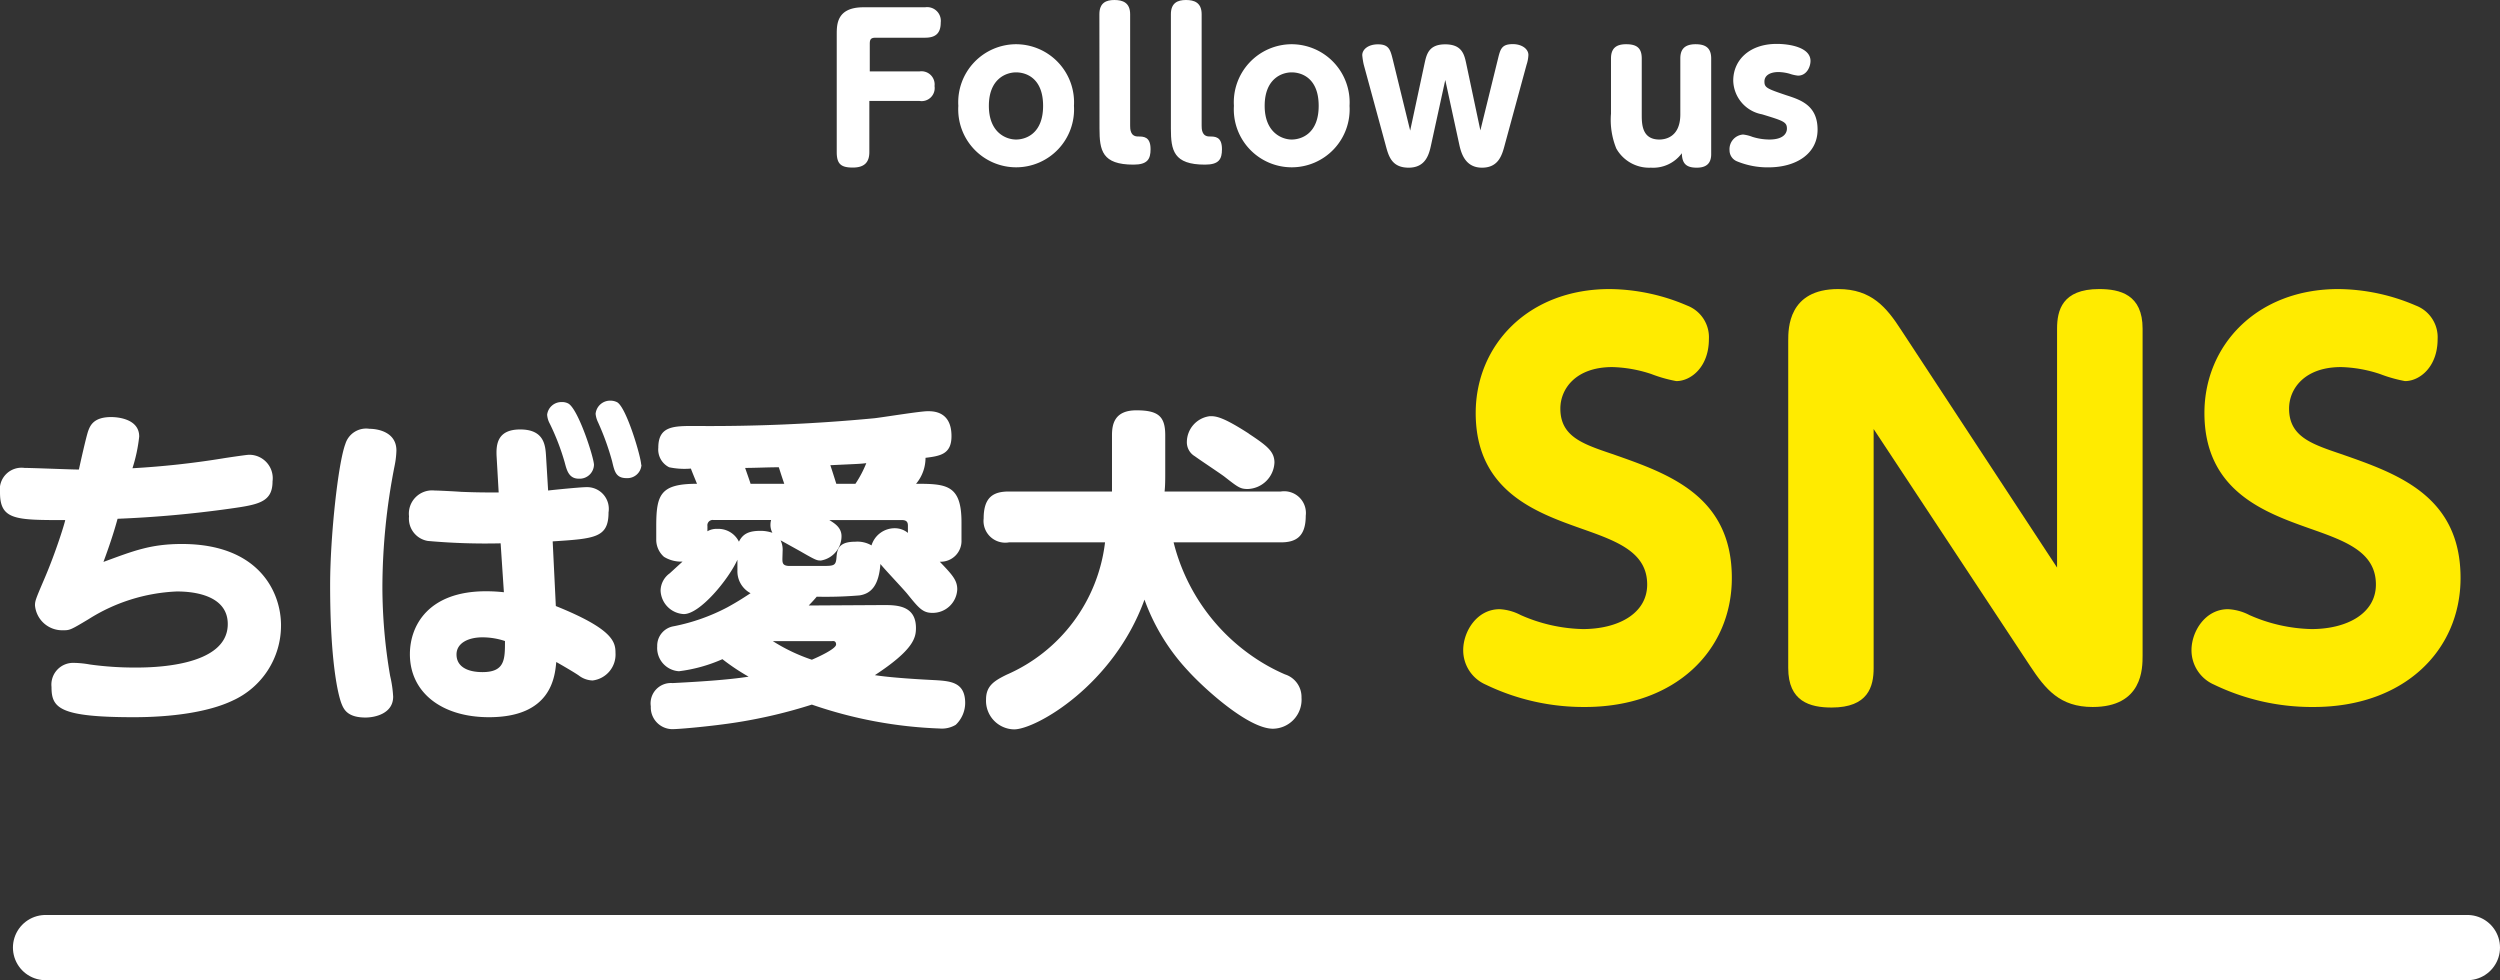 <svg xmlns="http://www.w3.org/2000/svg" width="230.06" height="90.2" viewBox="0 0 230.06 90.2"><rect x="0" y="0" width="230.06" height="90.2" fill="#333333" stroke="none"/><defs><style>.a{isolation:isolate;}.b{fill:#fff;}.c{fill:#ffeb00;}.d{fill:none;stroke:#fff;stroke-linecap:round;stroke-width:6px;}</style></defs><g class="a"><g class="a"><path class="b" d="M9.52,51.71c2.73-1,4.31-1.65,7.22-1.65,7.1,0,9.12,4.44,9.12,7.48a7.58,7.58,0,0,1-4.47,6.94C19.16,65.54,15.78,66,12.31,66c-6.91,0-7.57-.87-7.57-2.79A2,2,0,0,1,6.79,61a9.14,9.14,0,0,1,1.49.15,29.88,29.88,0,0,0,4.18.28c1.31,0,8.5,0,8.5-4,0-3-4-3-4.71-3a16.46,16.46,0,0,0-8.1,2.55C6.45,58,6.42,58,5.77,58a2.51,2.51,0,0,1-2.55-2.29c0-.41.07-.59.84-2.39C5.18,50.72,6,48,6,47.86c-4.56,0-6,0-6-2.54a2,2,0,0,1,2.26-2.26c.78,0,4.28.15,5,.15.12-.56.68-3.07.86-3.56s.5-1.27,2.11-1.27c.19,0,2.58,0,2.58,1.79a14.64,14.64,0,0,1-.62,2.92,79.31,79.31,0,0,0,8.27-.9c.35-.06,2.24-.34,2.45-.34a2.16,2.16,0,0,1,2.17,2.45c0,1.92-1.3,2.14-3.93,2.51a103.49,103.49,0,0,1-10.33.93C10.45,49.1,10,50.41,9.52,51.71Z"/><path class="b" d="M31.78,40.86A2,2,0,0,1,34,39.46c.74,0,2.48.28,2.48,2a8.14,8.14,0,0,1-.16,1.37A58.14,58.14,0,0,0,35.19,54a48.57,48.57,0,0,0,.71,8.19,10.81,10.81,0,0,1,.28,1.92c0,1.58-1.71,1.92-2.54,1.92-1.65,0-2-.74-2.21-1.27-.34-.87-1.05-3.94-1.05-10.91C30.38,49.35,31.12,42.59,31.78,40.86ZM51.15,55.77c5.24,2.11,5.49,3.29,5.49,4.31a2.4,2.4,0,0,1-2.11,2.54,2.2,2.2,0,0,1-1.27-.46c-.31-.22-1.36-.84-2.07-1.24C51.06,62.31,50.72,66,45,66c-4.37,0-7.28-2.29-7.28-5.8,0-2.66,1.73-5.79,7-5.79a15.12,15.12,0,0,1,1.65.09L46.07,50a59.53,59.53,0,0,1-6.7-.22,2.08,2.08,0,0,1-1.73-2.26A2.14,2.14,0,0,1,40,45.14c.37,0,2.08.09,2.42.12,1.43.06,2.42.06,3.47.06L45.7,42c-.06-1.14.09-2.48,2.17-2.48,2.23,0,2.32,1.49,2.38,2.48l.19,3.14c.56-.07,3-.31,3.5-.31A2,2,0,0,1,56,47.15c0,2.33-1.24,2.42-5.14,2.67ZM44.4,58.65c-1.31,0-2.39.53-2.39,1.58s.9,1.62,2.39,1.62c2.07,0,2.07-1.18,2.07-2.86A6.56,6.56,0,0,0,44.4,58.65ZM54.66,42.78a1.32,1.32,0,0,1-1.4,1.27c-.93,0-1.11-.81-1.3-1.52A21.47,21.47,0,0,0,50.6,39a2,2,0,0,1-.25-.84A1.32,1.32,0,0,1,51.68,37a1.2,1.2,0,0,1,.59.12C53.2,37.57,54.66,42.13,54.66,42.78Zm4.37,0A1.3,1.3,0,0,1,57.67,44c-1,0-1.12-.62-1.34-1.55a24,24,0,0,0-1.3-3.6,2.27,2.27,0,0,1-.22-.77,1.34,1.34,0,0,1,1.37-1.21,1.36,1.36,0,0,1,.62.15C57.67,37.54,59,42.1,59,42.75Z"/><path class="b" d="M81.29,55.68c1.17,0,3,0,3,2.11,0,.89-.21,2-3.78,4.34,1.3.21,3.69.37,5.55.46,1.43.09,2.76.19,2.76,2.11a2.79,2.79,0,0,1-.87,2,2.48,2.48,0,0,1-1.49.34,40.27,40.27,0,0,1-11.75-2.2,46.38,46.38,0,0,1-6.94,1.64c-2.17.34-5.21.62-5.93.62A2,2,0,0,1,59.89,65a1.87,1.87,0,0,1,2-2.14c2.32-.12,5-.28,7-.59a19.72,19.72,0,0,1-2.41-1.61,14.13,14.13,0,0,1-4,1.11,2.14,2.14,0,0,1-2-2.29A1.81,1.81,0,0,1,62,57.63a18,18,0,0,0,4.93-1.74c1.08-.59,1.67-1,2.14-1.3a2.28,2.28,0,0,1-1.21-2.08v-1c-.81,1.8-3.44,5-4.93,5a2.25,2.25,0,0,1-2.14-2.17,2,2,0,0,1,.84-1.58l1.18-1.08a3,3,0,0,1-1.71-.44,2.1,2.1,0,0,1-.71-1.55V48.45c0-2.94.37-3.93,3.75-3.93-.19-.47-.5-1.21-.56-1.4a6.81,6.81,0,0,1-2-.12,1.82,1.82,0,0,1-1-1.8c0-2,1.4-2,3.35-2a159.56,159.56,0,0,0,16.52-.71c.81-.09,4.22-.65,4.93-.65.5,0,2.18,0,2.18,2.29,0,1.65-1,1.83-2.39,2a3.71,3.71,0,0,1-.87,2.39c2.79,0,4.18.09,4.18,3.53v1.64a1.91,1.91,0,0,1-2,2c1.15,1.2,1.61,1.7,1.61,2.54a2.26,2.26,0,0,1-2.29,2.17c-.9,0-1.27-.47-2.3-1.74-.37-.46-2.17-2.35-2.48-2.76-.15,2-.87,2.73-1.92,2.89a37.12,37.12,0,0,1-3.94.12c-.34.4-.53.59-.74.81ZM65.1,48.89a1.63,1.63,0,0,1,.9-.22,2.11,2.11,0,0,1,2,1.18c.38-.78,1-1,2-1a3.4,3.4,0,0,1,1.08.18,1.54,1.54,0,0,1-.18-.74,1.73,1.73,0,0,1,.06-.44H65.63a.49.49,0,0,0-.53.56Zm7.07-4.37c-.34-1-.37-1.12-.5-1.52-1,0-2.2.06-3.1.06.07.21.44,1.24.5,1.46ZM71.12,59a16.35,16.35,0,0,0,3.59,1.71c.59-.25,2.23-1,2.23-1.4s-.34-.31-.4-.31ZM72,51.4c0,.37,0,.65.58.68.28,0,2.55,0,3,0,1.18,0,1.34,0,1.4-.81s.28-1.42,1.73-1.42a2.58,2.58,0,0,1,1.49.34,2.23,2.23,0,0,1,2.14-1.58,1.9,1.9,0,0,1,1.21.43v-.62c0-.21,0-.56-.53-.56H76.32c.5.31,1.12.69,1.12,1.49a2.27,2.27,0,0,1-1.89,2.23c-.37,0-.43,0-1.92-.86l-1.8-1a2,2,0,0,1,.19,1Zm6.72-6.88a10.13,10.13,0,0,0,1-1.9c-.52.07-.8.07-3.31.19.09.25.43,1.33.55,1.71Z"/><path class="b" d="M92.85,49.91a2,2,0,0,1-2.33-2.2c0-2,.93-2.48,2.33-2.48h9.48c0-.41,0-.84,0-1.27V40.05c0-1,.22-2.29,2.24-2.29s2.66.55,2.66,2.29v3.47c0,.56,0,1.18-.06,1.71h10.7a2,2,0,0,1,2.29,2.23c0,1.95-.93,2.45-2.29,2.45H108a18.07,18.07,0,0,0,7.25,10.48,17.17,17.17,0,0,0,3,1.67,2.18,2.18,0,0,1,1.52,2.14,2.67,2.67,0,0,1-2.63,2.86c-2.3,0-6.42-3.79-7.82-5.34a19,19,0,0,1-4-6.54c-2.85,7.88-10,11.94-12,11.94a2.63,2.63,0,0,1-2.58-2.76c0-1.24.75-1.71,1.89-2.27a15.24,15.24,0,0,0,9.06-12.18Zm22.07-10c1.68,1.11,2.36,1.64,2.36,2.66A2.55,2.55,0,0,1,114.83,45c-.71,0-.9-.16-2.17-1.15-.41-.31-2.33-1.58-2.7-1.86a1.49,1.49,0,0,1-.74-1.33,2.41,2.41,0,0,1,2.1-2.36C111.91,38.28,112.56,38.38,114.92,39.9Z"/></g><g class="a"><path class="c" d="M139.94,56.6a14.86,14.86,0,0,0,5.71,1.29c3.26,0,5.93-1.43,5.93-4.1,0-3-2.81-4-6.07-5.15-4.14-1.47-9.71-3.45-9.71-10.63,0-6.25,4.83-11.41,12.33-11.41a18.43,18.43,0,0,1,7.13,1.52,3.12,3.12,0,0,1,2,3.08c0,2.58-1.66,3.87-3,3.87a12.87,12.87,0,0,1-2.3-.65,12.27,12.27,0,0,0-3.59-.64c-3.36,0-4.78,2-4.78,3.82,0,2.58,2.07,3.26,4.78,4.18,5.15,1.8,11,3.82,11,11.41,0,6.67-5.2,11.87-13.52,11.87A20.72,20.72,0,0,1,136.72,63a3.45,3.45,0,0,1-2.07-3.17c0-1.7,1.24-3.77,3.36-3.77A4.73,4.73,0,0,1,139.94,56.6Z"/><path class="c" d="M189.3,30.24c0-1.66.46-3.64,3.87-3.64,1.93,0,4,.51,4,3.64V60.32c0,1.2,0,4.74-4.6,4.74-3,0-4.32-1.61-5.75-3.77l-14.4-21.81v22c0,1.7-.5,3.63-3.86,3.63-2,0-4-.55-4-3.63V31.34c0-1.1,0-4.74,4.6-4.74,3.08,0,4.46,1.71,5.8,3.78L189.3,52.23Z"/><path class="c" d="M207,56.6a14.86,14.86,0,0,0,5.71,1.29c3.26,0,5.93-1.43,5.93-4.1,0-3-2.8-4-6.07-5.15-4.14-1.47-9.71-3.45-9.71-10.63,0-6.25,4.83-11.41,12.33-11.41a18.38,18.38,0,0,1,7.13,1.52,3.12,3.12,0,0,1,2,3.08c0,2.58-1.66,3.87-3,3.87a13.11,13.11,0,0,1-2.3-.65,12.27,12.27,0,0,0-3.59-.64c-3.36,0-4.78,2-4.78,3.82,0,2.58,2.07,3.26,4.78,4.18,5.16,1.8,11,3.82,11,11.41,0,6.67-5.2,11.87-13.52,11.87A20.72,20.72,0,0,1,203.74,63a3.45,3.45,0,0,1-2.07-3.17c0-1.7,1.25-3.77,3.36-3.77A4.73,4.73,0,0,1,207,56.6Z"/></g></g><line class="d" x1="4.19" y1="87.2" x2="227.06" y2="87.2"/><g class="a"><g class="a"><path class="b" d="M84.63,6.57A1.21,1.21,0,0,1,86,7.92a1.2,1.2,0,0,1-1.38,1.37H80V14c0,.93-.45,1.42-1.52,1.42S77,15.11,77,14V3.17c0-.92,0-2.5,2.46-2.5h5.67a1.26,1.26,0,0,1,1.44,1.4c0,1-.48,1.4-1.44,1.4H80.59c-.43,0-.55.13-.55.56V6.57Z"/><path class="b" d="M93.5,4.07a5.35,5.35,0,0,1,5.33,5.67,5.33,5.33,0,1,1-10.64,0A5.34,5.34,0,0,1,93.5,4.07Zm0,8.77c.9,0,2.49-.54,2.49-3.1S94.42,6.66,93.5,6.66,91,7.26,91,9.74,92.6,12.84,93.5,12.84Z"/><path class="b" d="M101.17,1.31c0-1.06.63-1.31,1.38-1.31S104,.23,104,1.31V11.56c0,.29,0,1,.72,1,.51,0,1.16,0,1.16,1.17,0,.92-.29,1.42-1.57,1.42-2.9,0-3.13-1.31-3.13-3.33Z"/><path class="b" d="M107.75,1.31c0-1.06.64-1.31,1.39-1.31s1.44.23,1.44,1.31V11.56c0,.29,0,1,.72,1,.51,0,1.15,0,1.15,1.17,0,.92-.28,1.42-1.56,1.42-2.9,0-3.14-1.31-3.14-3.33Z"/><path class="b" d="M118.86,4.07a5.35,5.35,0,0,1,5.33,5.67,5.33,5.33,0,1,1-10.64,0A5.34,5.34,0,0,1,118.86,4.07Zm0,8.77c.9,0,2.49-.54,2.49-3.1s-1.57-3.08-2.49-3.08-2.48.6-2.48,3.08S118,12.84,118.86,12.84Z"/><path class="b" d="M131.7,13.31c-.18.84-.47,2.12-2.07,2.12s-1.86-1.12-2.13-2.12l-2-7.35a6.51,6.51,0,0,1-.14-.88c0-.54.56-1,1.44-1,1,0,1.14.47,1.37,1.4l1.6,6.54,1.33-6.21c.18-.81.38-1.73,1.89-1.73s1.75.88,1.93,1.73L136.23,12l1.61-6.55c.23-.94.34-1.39,1.38-1.39.81,0,1.43.43,1.43,1a3.26,3.26,0,0,1-.17.9l-2,7.35c-.25.95-.57,2.12-2.1,2.12s-1.91-1.3-2.09-2.12L133,7.36Z"/><path class="b" d="M148.25,5.38c0-.9.44-1.31,1.39-1.31s1.44.32,1.44,1.31v5.14c0,.86,0,2.32,1.62,2.32.4,0,1.93-.11,1.93-2.32V5.38c0-.66.23-1.31,1.4-1.31.9,0,1.44.32,1.44,1.31v8.81c0,.93-.54,1.24-1.33,1.24-.95,0-1.35-.36-1.37-1.33a3.27,3.27,0,0,1-2.84,1.33,3.47,3.47,0,0,1-3.19-1.76,7,7,0,0,1-.49-3.21Z"/><path class="b" d="M161.25,12.59a5.31,5.31,0,0,0,1.57.25c1.53,0,1.62-.79,1.62-1,0-.62-.33-.72-2.29-1.32a3.23,3.23,0,0,1-2.65-3.1c0-1.9,1.5-3.38,4-3.38,1.2,0,3.11.32,3.11,1.57,0,.52-.34,1.35-1.15,1.35a3.54,3.54,0,0,1-.79-.18,4.11,4.11,0,0,0-1-.15c-.78,0-1.3.31-1.3.87s.22.66,2,1.26c1.33.43,2.89.93,2.89,3.17s-2,3.47-4.51,3.47a7.35,7.35,0,0,1-2.92-.56,1.09,1.09,0,0,1-.67-1,1.35,1.35,0,0,1,1.24-1.46A3.38,3.38,0,0,1,161.25,12.59Z"/></g></g></svg>